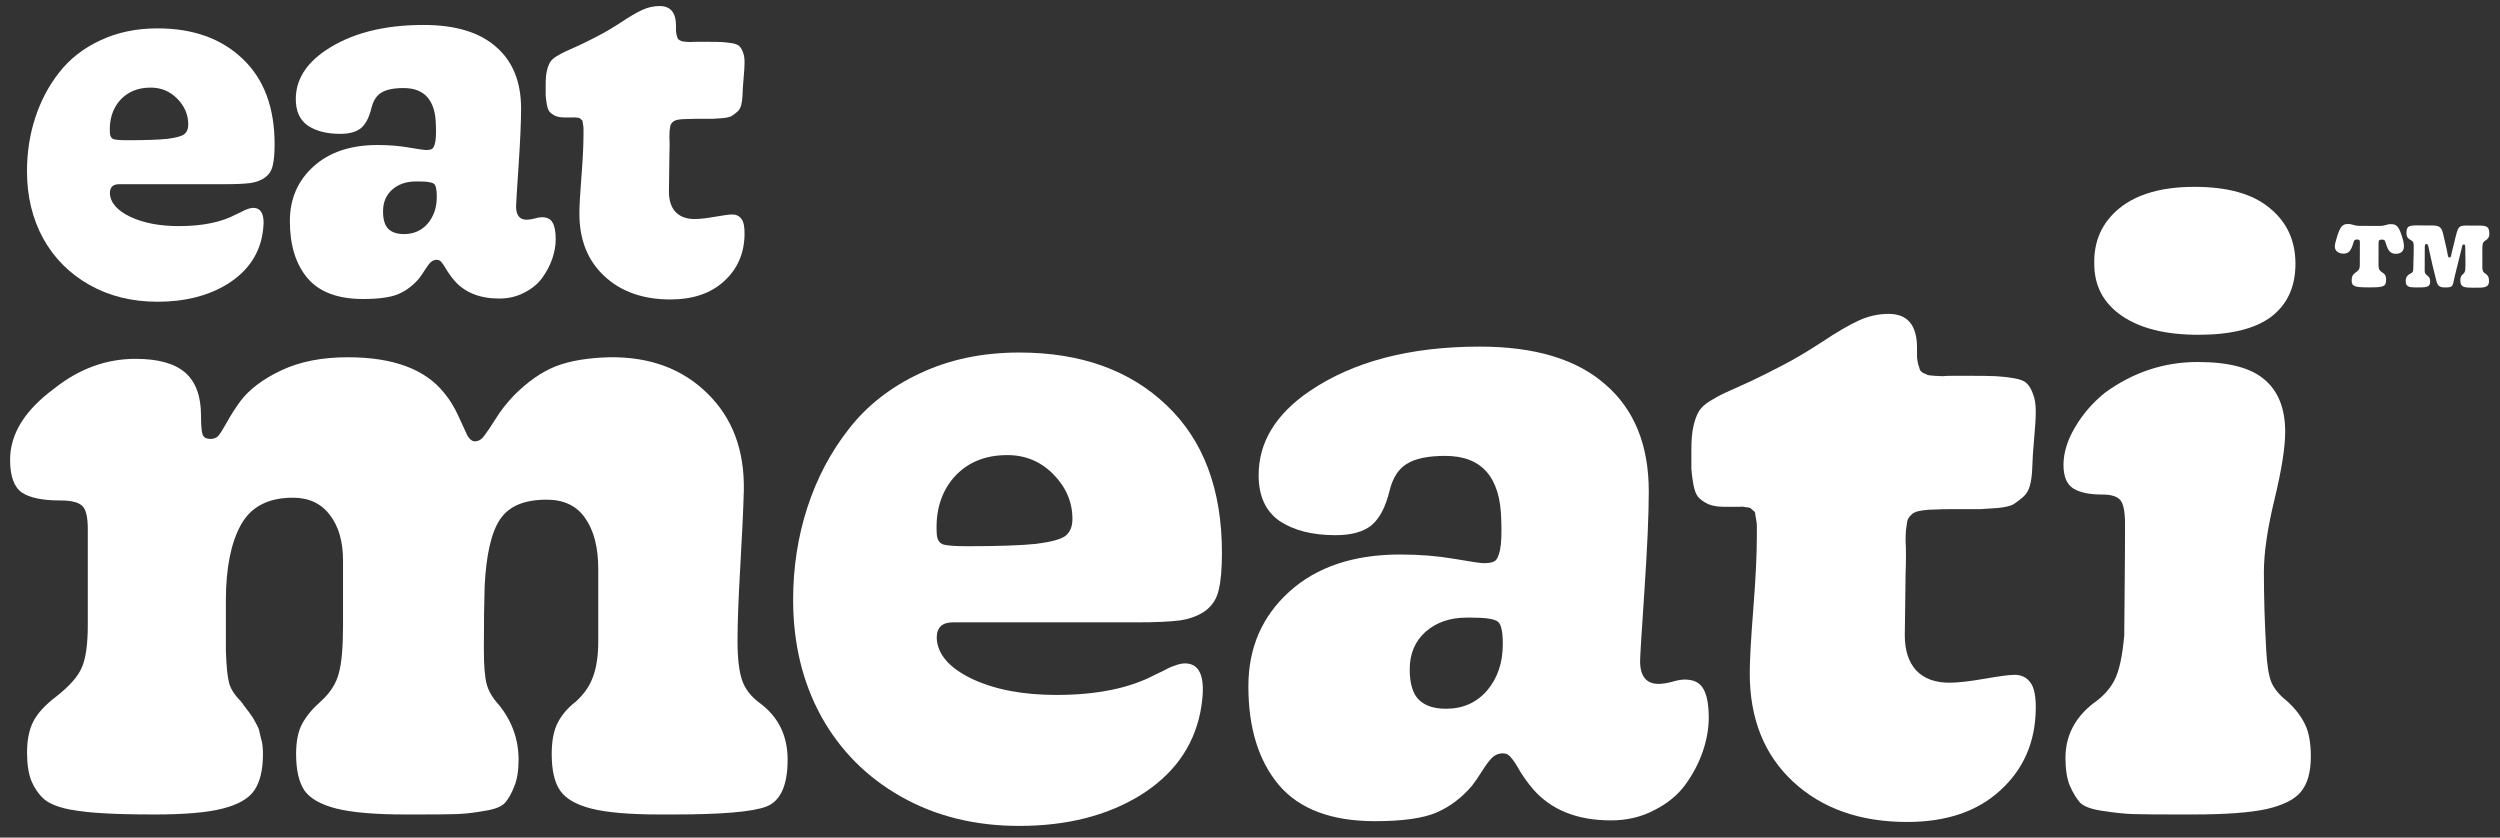 <svg width="100%" height="100%" viewBox="0 0 1555 521" version="1.1" xmlns="http://www.w3.org/2000/svg" xmlns:xlink="http://www.w3.org/1999/xlink" xml:space="preserve" xmlns:serif="http://www.serif.com/" style="fill-rule:evenodd;clip-rule:evenodd;stroke-linejoin:round;stroke-miterlimit:2;">
    <rect x="0" y="0" width="1555" height="521" fill="#333333" stroke="none"/>
    <g transform="matrix(1,0,0,1,1462.74,143.665)">
        <path d="M0,30.779C0.005,28.56 0.447,27.37 2.288,25.973C4.189,24.52 5.049,24.038 5.059,21.223L5.099,7.214C5.105,5.758 4.943,5.321 3.324,5.314C1.537,5.308 1.535,5.955 0.938,7.795C-0.378,12.121 -1.789,14.115 -5.193,14.107C-7.576,14.1 -10.493,12.793 -10.485,9.709C-10.479,8.416 -9.988,6.409 -9.168,3.821C-7.09,-3.093 -5.521,-4.34 -2.277,-4.327C0.701,-4.317 1.506,-3.184 4.917,-3.172L17.409,-3.134C20.927,-3.124 21.636,-4.26 24.498,-4.247C27.853,-4.236 29.362,-2.934 31.454,3.942C32.2,6.266 32.52,8.215 32.514,9.508C32.504,12.817 30.286,14.212 27.471,14.203C24.01,14.194 22.61,12.188 21.275,7.8C20.682,5.967 20.631,5.364 18.738,5.36C17.332,5.355 16.734,5.735 16.729,7.303L16.69,20.985C16.68,23.851 17.277,24.56 18.89,25.698C20.457,26.736 21.432,27.491 21.421,30.302C21.409,34.577 20.053,35.119 10.427,35.088C1.937,35.065 -0.011,34.515 0,30.779" style="fill:white;fill-rule:nonzero;"/>
    </g>
    <g transform="matrix(1,0,0,1,1496.35,144.206)">
        <path d="M0,30.394C0.005,28.663 0.664,27.047 3.151,25.863C4.828,25.052 4.675,24.084 4.736,21.866C4.98,10.878 4.971,14.339 4.985,9.31C4.991,7.365 4.997,6.123 3.267,5.197C1.328,4.167 0.459,3.136 0.467,0.484C0.483,-4.708 3.459,-3.992 11.839,-3.966C19.142,-3.948 21.854,-4.588 23.187,0.878C23.878,3.75 24.626,7.269 25.431,10.57C26.335,14.405 26.005,15.974 27.303,15.976C28.494,15.98 28.231,13.717 29.156,10.797C29.759,8.798 30.801,3.712 31.79,0.313C33.21,-4.558 34.501,-3.898 41.912,-3.876C49.324,-3.855 52.03,-4.499 52.011,1.396C52.004,3.239 51.192,4.422 49.57,5.397C47.782,6.363 47.67,8.039 47.663,10.584C47.702,13.392 47.683,19.989 47.679,22.045C47.669,25.019 48.746,25.346 49.777,26.113C51.017,27.035 51.826,27.959 51.816,30.714C51.803,35.102 48.016,34.763 41.471,34.746C36.441,34.727 33.956,34.445 33.97,30.169C33.975,28.713 34.243,27.521 35.334,26.548C36.362,25.693 37.013,25.04 37.074,23.091C37.246,20.444 37.151,15.636 37.055,11.58C37.007,8.927 37.228,7.844 36.088,7.837C35.065,7.837 35.006,9.352 34.401,11.947C32.978,18.162 31.338,23.78 30.408,28.003C29.141,34.265 29.355,34.598 24.219,34.58C20.976,34.572 19.844,33.373 19.146,30.777C18.027,26.717 15.197,14.701 14.557,11.348C14.13,9.127 13.916,7.558 12.943,7.555C11.804,7.554 11.857,8.69 11.848,11.124L11.81,23.616C11.806,25.509 11.966,26.002 13.212,26.974C15.156,28.496 15.197,29.523 15.195,31.203C15.183,34.553 12.535,34.602 6.64,34.583C1.824,34.566 -0.01,34.181 0,30.394" style="fill:white;fill-rule:nonzero;"/>
    </g>
    <g transform="matrix(1,0,0,1,96.325,221.891)">
        <path d="M0,284.709C-13.25,284.709 -23.719,284.465 -31.407,283.974C-38.815,283.659 -46.193,282.84 -53.49,281.52C-60.524,280.047 -65.677,277.921 -68.949,275.14C-72.22,272.195 -74.837,268.434 -76.8,263.854C-78.6,259.272 -79.499,253.385 -79.499,246.188C-79.499,238.336 -78.191,231.873 -75.574,226.802C-72.956,221.731 -68.213,216.579 -61.342,211.344C-53,204.802 -47.683,198.749 -45.393,193.187C-42.939,187.626 -41.713,178.792 -41.713,166.688L-41.713,107.308C-41.713,99.456 -42.939,94.549 -45.393,92.586C-47.683,90.46 -52.182,89.396 -58.889,89.396C-69.848,89.396 -77.782,87.761 -82.689,84.489C-87.597,81.055 -90.05,74.265 -90.05,64.123C-90.05,48.093 -80.972,33.37 -62.814,19.958C-47.274,7.524 -30.344,1.309 -12.023,1.309C2.045,1.309 12.35,4.172 18.893,9.898C25.437,15.622 28.708,24.538 28.708,36.642C28.708,42.531 29.035,46.457 29.69,48.419C30.344,50.22 31.98,51.118 34.597,51.118C36.723,51.118 38.359,50.465 39.504,49.156C40.649,47.848 42.449,44.985 44.902,40.569C47.411,36.065 50.197,31.722 53.245,27.564C58.807,20.203 67.313,13.823 78.764,8.425C90.214,3.026 103.955,0.327 119.985,0.327C148.12,0.327 168.077,7.688 179.855,22.411C183.29,26.5 186.234,31.244 188.688,36.642C191.141,42.04 193.024,46.129 194.332,48.91C195.805,51.527 197.522,52.755 199.484,52.591C201.611,52.428 203.411,51.282 204.883,49.156C206.518,47.029 208.89,43.512 211.998,38.605C215.106,33.534 218.95,28.626 223.531,23.883C232.036,15.376 240.625,9.407 249.295,5.971C258.128,2.535 269.333,0.654 282.909,0.327C307.937,-0 328.221,7.524 343.761,22.901C359.301,38.114 366.826,58.235 366.334,83.263C366.009,95.04 365.272,110.825 364.126,130.618C362.982,150.247 362.409,165.624 362.409,176.748C362.409,187.708 363.391,195.968 365.354,201.529C367.317,206.928 370.998,211.59 376.396,215.516C387.846,224.021 393.572,235.718 393.572,250.604C393.572,266.635 389.155,276.368 380.321,279.802C371.651,283.074 352.513,284.709 322.906,284.709L314.072,284.709C295.259,284.709 281.029,283.483 271.378,281.029C261.891,278.576 255.428,274.813 251.993,269.742C248.559,264.671 246.84,257.146 246.84,247.168C246.84,238.989 248.068,232.528 250.521,227.784C252.975,222.877 256.738,218.461 261.809,214.534C267.044,209.791 270.641,204.556 272.604,198.83C274.732,193.106 275.794,185.744 275.794,176.748L275.794,132.091C275.794,118.677 273.095,108.126 267.697,100.438C262.462,92.75 254.446,88.905 243.651,88.905C229.746,88.905 220.096,92.995 214.697,101.175C209.299,109.19 206.11,123.012 205.128,142.641C204.801,152.293 204.637,165.46 204.637,182.146C204.637,191.961 205.21,199.076 206.354,203.492C207.5,207.91 210.036,212.244 213.961,216.497C222.14,226.639 226.23,238.008 226.23,250.604C226.23,257.474 225.33,263.036 223.531,267.288C221.894,271.542 220.014,274.894 217.887,277.348C215.761,279.802 211.425,281.52 204.883,282.501C198.502,283.647 192.86,284.301 187.953,284.465C183.209,284.629 175.03,284.709 163.415,284.709L155.809,284.709C136.998,284.709 122.684,283.483 112.869,281.029C103.218,278.576 96.594,274.813 92.995,269.742C89.559,264.507 87.842,256.983 87.842,247.168C87.842,239.152 89.151,232.774 91.767,228.03C94.384,223.286 98.311,218.623 103.546,214.043C109.108,208.972 112.706,203.33 114.342,197.113C116.141,190.897 117.042,180.918 117.042,167.179L117.042,126.939C117.042,114.832 114.261,105.263 108.699,98.23C103.3,91.196 95.694,87.679 85.879,87.679C70.502,87.679 59.706,93.323 53.49,104.609C47.274,115.896 44.166,131.6 44.166,151.72L44.166,182.883C44.493,192.37 45.148,198.994 46.129,202.757C47.111,206.519 49.483,210.282 53.245,214.043C53.572,214.371 54.308,215.353 55.453,216.988C56.598,218.461 57.334,219.441 57.662,219.933C57.989,220.26 58.643,221.159 59.624,222.632C60.77,224.103 61.506,225.249 61.833,226.067C62.16,226.721 62.733,227.784 63.55,229.256C64.368,230.729 64.859,232.037 65.023,233.183C65.35,234.327 65.677,235.718 66.004,237.353C66.495,238.827 66.822,240.38 66.986,242.015C67.149,243.652 67.231,245.369 67.231,247.168C67.231,256.983 65.432,264.507 61.833,269.742C58.398,274.813 51.855,278.576 42.203,281.029C32.716,283.483 18.648,284.709 -0,284.709" style="fill:white;fill-rule:nonzero;"/>
    </g>
    <g transform="matrix(1,0,0,1,601.293,393.241)">
        <path d="M0,-53.492C19.629,-53.492 34.025,-53.983 43.185,-54.964C52.345,-56.109 58.398,-57.745 61.342,-59.871C64.287,-62.161 65.759,-65.678 65.759,-70.422C65.759,-80.891 61.833,-90.133 53.981,-98.148C46.13,-106.164 36.561,-110.173 25.273,-110.173C11.368,-110.173 0.327,-105.591 -7.852,-96.431C-15.868,-87.272 -19.465,-75.575 -18.649,-61.344C-18.485,-57.908 -17.257,-55.7 -14.967,-54.718C-12.677,-53.901 -7.688,-53.492 0,-53.492M32.634,120.475C5.153,120.475 -19.302,114.422 -40.731,102.318C-62.161,90.213 -78.763,73.527 -90.54,52.263C-102.155,30.997 -107.963,6.868 -107.963,-20.122C-107.963,-40.242 -105.018,-59.381 -99.129,-77.537C-93.24,-95.695 -84.653,-111.971 -73.365,-126.366C-62.079,-140.924 -47.356,-152.457 -29.2,-160.964C-10.878,-169.633 9.733,-173.967 32.634,-173.967C70.911,-173.967 101.501,-163.008 124.402,-141.088C147.303,-119.332 158.754,-88.743 158.754,-49.321C158.754,-39.505 158.099,-31.899 156.79,-26.502C155.646,-21.104 152.947,-16.768 148.693,-13.497C144.44,-10.389 139.124,-8.345 132.745,-7.362C126.528,-6.544 117.45,-6.136 105.508,-6.136L-8.589,-6.136C-15.295,-6.136 -18.649,-2.946 -18.649,3.434C-18.321,13.576 -11.042,22.081 3.19,28.953C17.421,35.659 34.924,39.013 55.699,39.013C80.89,39.013 101.337,34.84 117.041,26.499C118.746,25.655 120.464,24.837 122.194,24.045C124.32,22.9 125.955,22.081 127.101,21.592C128.482,21.075 129.873,20.584 131.272,20.119C132.908,19.627 134.38,19.382 135.689,19.382C145.995,19.382 149.184,29.606 145.258,50.053C140.842,71.646 128.327,88.822 107.717,101.581C87.106,114.176 62.079,120.475 32.634,120.475" style="fill:white;fill-rule:nonzero;"/>
    </g>
    <g transform="matrix(1,0,0,1,899.42,285.524)">
        <path d="M0,155.317C10.469,155.317 18.974,151.556 25.518,144.031C32.061,136.343 35.333,126.692 35.333,115.077C35.333,107.225 34.269,102.563 32.143,101.092C30.016,99.455 24.7,98.638 16.193,98.638L12.759,98.638C2.454,98.638 -6.053,101.581 -12.759,107.47C-19.303,113.36 -22.574,121.13 -22.574,130.781C-22.574,139.615 -20.693,145.912 -16.932,149.675C-13.168,153.436 -7.525,155.317 0,155.317M-44.167,225.248C-71.321,225.248 -91.277,217.723 -104.036,202.674C-116.632,187.625 -122.93,167.178 -122.93,141.332C-122.93,117.449 -114.424,97.82 -97.412,82.443C-80.4,67.067 -57.417,59.378 -28.463,59.378C-16.522,59.378 -5.317,60.279 5.153,62.077C15.622,63.876 21.673,64.777 23.31,64.777C26.581,64.777 28.871,64.367 30.18,63.549C31.652,62.732 32.797,60.36 33.614,56.434C34.433,52.508 34.678,46.292 34.351,37.787C33.86,11.286 22.246,-1.964 -0.491,-1.964C-11.124,-1.964 -19.058,-0.327 -24.292,2.943C-29.527,6.052 -33.125,11.614 -35.089,19.629C-37.543,29.771 -41.304,36.968 -46.375,41.221C-51.446,45.311 -58.889,47.356 -68.703,47.356C-83.099,47.356 -94.713,44.411 -103.547,38.522C-112.216,32.47 -116.55,22.981 -116.55,10.059C-116.55,-10.387 -106,-27.81 -84.898,-42.204C-57.745,-60.689 -22.412,-69.931 21.1,-69.931C55.289,-69.931 81.299,-62.079 99.129,-46.375C117.123,-30.835 126.119,-8.67 126.119,20.12C126.119,34.351 125.219,54.88 123.42,81.707C121.621,108.371 120.72,123.011 120.72,125.628C120.72,135.115 124.565,139.859 132.254,139.859C134.38,139.859 137.079,139.451 140.349,138.633C143.622,137.651 146.321,137.16 148.447,137.16C154.009,137.16 157.854,139.042 159.98,142.803C162.27,146.566 163.414,152.618 163.414,160.961C163.414,167.669 162.188,174.62 159.735,181.818C157.281,189.015 153.682,195.885 148.938,202.429C144.194,208.971 137.734,214.288 129.554,218.378C121.539,222.631 112.541,224.757 102.563,224.757C81.462,224.757 65.267,218.214 53.98,205.128C51.2,201.856 48.583,198.256 46.128,194.331C43.838,190.242 41.957,187.38 40.486,185.743C39.176,183.944 37.459,183.043 35.333,183.043C32.879,183.043 30.753,183.862 28.952,185.497C27.317,186.97 25.191,189.751 22.574,193.84C20.12,197.767 17.994,200.874 16.193,203.165C9.815,210.69 2.454,216.25 -5.889,219.85C-14.232,223.449 -26.992,225.248 -44.167,225.248" style="fill:white;fill-rule:nonzero;"/>
    </g>
    <g transform="matrix(1,0,0,1,1186.25,195.228)">
        <path d="M0,316.035C-29.281,316.035 -52.917,307.692 -70.911,291.008C-88.905,274.322 -97.903,251.83 -97.903,223.53C-97.903,215.515 -97.166,202.183 -95.695,183.536C-94.222,164.887 -93.485,149.756 -93.485,138.143L-93.485,132.253C-93.485,130.618 -93.649,129.063 -93.976,127.592C-94.303,126.119 -94.467,125.056 -94.467,124.402C-94.467,123.583 -94.958,122.848 -95.939,122.193C-96.757,121.375 -97.33,120.884 -97.657,120.72C-97.821,120.558 -98.72,120.395 -100.357,120.231C-101.828,119.903 -102.974,119.822 -103.791,119.985L-114.096,119.985C-118.023,119.985 -121.293,119.412 -123.911,118.267C-126.528,116.959 -128.574,115.487 -130.046,113.85C-131.354,112.215 -132.336,109.598 -132.99,105.998C-133.645,102.237 -134.053,99.047 -134.216,96.43L-134.216,84.407C-134.216,78.518 -133.809,73.774 -132.99,70.175C-132.172,66.413 -131.11,63.387 -129.8,61.097C-128.492,58.643 -126.12,56.353 -122.685,54.227C-119.249,52.099 -115.897,50.3 -112.625,48.828C-109.353,47.355 -104.282,45.065 -97.412,41.957C-90.804,38.818 -84.259,35.546 -77.783,32.142C-70.748,28.545 -62.57,23.719 -53.245,17.666C-43.922,11.449 -36.233,6.951 -30.18,4.17C-24.129,1.389 -17.912,0 -11.533,0C0.245,0 6.133,7.033 6.133,21.102L6.133,26.99C6.297,28.626 6.542,30.098 6.87,31.407C7.361,32.715 7.688,33.779 7.852,34.596C8.179,35.415 8.914,36.151 10.06,36.804C11.368,37.295 12.268,37.704 12.759,38.032C13.414,38.196 14.804,38.359 16.93,38.523C19.22,38.687 20.938,38.768 22.083,38.768C23.229,38.605 25.437,38.523 28.708,38.523L38.769,38.523C46.457,38.523 51.935,38.605 55.208,38.768C58.479,38.932 62.159,39.34 66.25,39.994C70.338,40.649 73.119,41.795 74.593,43.43C76.064,44.902 77.29,47.028 78.272,49.809C79.418,52.59 79.989,56.189 79.989,60.606C79.989,64.696 79.662,70.256 79.009,77.292C78.354,84.325 77.945,90.704 77.781,96.43C77.617,100.518 77.126,104.036 76.31,106.981C75.491,109.925 74.02,112.297 71.893,114.096C69.766,115.895 67.803,117.368 66.004,118.512C64.205,119.494 61.097,120.231 56.681,120.72C52.263,121.048 48.583,121.293 45.638,121.457L27.235,121.457C22.983,121.457 19.629,121.539 17.175,121.702C14.722,121.702 12.268,121.866 9.815,122.193C7.525,122.521 5.889,122.93 4.907,123.419C3.925,123.747 2.863,124.565 1.717,125.873C0.737,127.019 0.164,128.165 -0,129.309C-0.164,130.291 -0.409,132.008 -0.737,134.462C-0.897,136.666 -0.979,138.876 -0.982,141.086C-0.818,143.214 -0.737,146.32 -0.737,150.411C-0.737,154.336 -0.818,158.099 -0.982,161.697C-0.982,166.441 -1.064,173.148 -1.228,181.817C-1.391,190.487 -1.473,196.54 -1.473,199.975C-1.473,209.3 0.899,216.579 5.644,221.813C10.551,226.884 17.421,229.42 26.255,229.42C31.488,229.42 38.769,228.601 48.092,226.966C57.416,225.329 63.632,224.513 66.741,224.513C70.993,224.513 74.265,226.066 76.555,229.174C79.009,232.283 80.153,237.925 79.989,246.104C79.663,266.552 72.301,283.319 57.907,296.404C43.676,309.491 24.373,316.035 0,316.035" style="fill:white;fill-rule:nonzero;"/>
    </g>
    <g transform="matrix(1,0,0,1,1363.97,116.219)">
        <path d="M0,390.381L-9.323,390.381C-22.246,390.381 -31.488,390.301 -37.05,390.137C-42.448,389.973 -48.745,389.319 -55.944,388.173C-62.978,387.192 -67.721,385.474 -70.175,383.02C-72.465,380.403 -74.591,376.887 -76.553,372.471C-78.354,368.053 -79.253,362.329 -79.253,355.294C-79.253,341.554 -73.447,330.184 -61.832,321.188C-55.944,317.098 -51.608,312.354 -48.827,306.956C-45.884,301.394 -43.838,292.071 -42.694,278.984C-42.694,277.676 -42.612,268.76 -42.448,252.24C-42.285,235.554 -42.203,221.323 -42.203,209.546C-42.203,202.021 -43.185,197.114 -45.147,194.822C-47.11,192.532 -50.791,191.388 -56.188,191.388C-64.531,191.388 -70.666,190.079 -74.591,187.461C-78.518,184.844 -80.48,180.019 -80.48,172.985C-80.48,165.461 -78.109,157.691 -73.365,149.675C-68.621,141.496 -62.405,134.298 -54.716,128.083C-37.214,115.324 -17.994,108.944 2.945,108.944C22.412,108.944 36.315,112.625 44.658,119.986C53.163,127.183 57.417,137.98 57.417,152.374C57.417,162.025 55.209,176.012 50.791,194.333C46.375,212.489 44.167,227.62 44.167,239.726C44.167,255.102 44.658,271.378 45.639,288.555C46.13,297.551 47.193,304.093 48.829,308.184C50.628,312.272 53.818,316.117 58.398,319.715C63.469,324.295 67.232,329.122 69.685,334.193C72.139,339.1 73.367,345.806 73.367,354.313C73.367,363.8 71.402,370.997 67.477,375.905C63.714,380.812 56.599,384.493 46.13,386.947C35.824,389.237 20.448,390.381 0,390.381M48.829,80.726C38.85,88.251 23.719,92.014 3.436,92.014C-16.848,92.014 -32.716,88.087 -44.165,80.235C-55.617,72.385 -61.341,61.588 -61.341,47.847C-61.668,33.616 -56.433,22.083 -45.638,13.25C-34.678,4.417 -19.138,0 0.982,0C21.757,0 37.379,4.417 47.848,13.25C58.479,21.92 63.796,33.452 63.796,47.847C63.796,62.079 58.807,73.038 48.829,80.726" style="fill:white;fill-rule:nonzero;"/>
    </g>
    <g transform="matrix(1,0,0,1,79.129,118.107)">
        <path d="M0,-30.889C11.335,-30.889 19.648,-31.172 24.938,-31.739C30.227,-32.4 33.722,-33.345 35.423,-34.573C37.123,-35.895 37.973,-37.926 37.973,-40.666C37.973,-46.711 35.706,-52.048 31.172,-56.677C26.638,-61.305 21.112,-63.619 14.594,-63.619C6.565,-63.619 0.189,-60.975 -4.534,-55.685C-9.163,-50.395 -11.241,-43.641 -10.768,-35.423C-10.674,-33.44 -9.966,-32.164 -8.643,-31.598C-7.321,-31.125 -4.44,-30.889 -0,-30.889M18.845,69.57C2.975,69.57 -11.146,66.075 -23.521,59.083C-35.895,52.094 -45.483,42.459 -52.284,30.179C-58.99,17.9 -62.344,3.967 -62.344,-11.619C-62.344,-23.238 -60.643,-34.29 -57.243,-44.775C-53.842,-55.26 -48.883,-64.659 -42.365,-72.971C-35.848,-81.378 -27.346,-88.037 -16.861,-92.949C-6.282,-97.956 5.62,-100.459 18.845,-100.459C40.948,-100.459 58.613,-94.13 71.837,-81.472C85.061,-68.909 91.674,-51.245 91.674,-28.48C91.674,-22.813 91.296,-18.42 90.54,-15.303C89.879,-12.186 88.32,-9.683 85.864,-7.794C83.408,-5.999 80.338,-4.818 76.654,-4.251C73.065,-3.779 67.822,-3.543 60.927,-3.543L-4.959,-3.543C-8.832,-3.543 -10.768,-1.701 -10.768,1.983C-10.58,7.84 -6.376,12.752 1.842,16.719C10.06,20.592 20.167,22.528 32.164,22.528C46.711,22.528 58.518,20.119 67.586,15.302C68.342,14.924 69.334,14.452 70.562,13.885C71.79,13.224 72.734,12.752 73.396,12.468C74.193,12.17 74.996,11.886 75.804,11.618C76.749,11.335 77.599,11.193 78.355,11.193C84.306,11.193 86.148,17.097 83.881,28.904C81.33,41.373 74.104,51.29 62.202,58.659C50.3,65.932 35.848,69.57 18.845,69.57" style="fill:white;fill-rule:nonzero;"/>
    </g>
    <g transform="matrix(1,0,0,1,251.283,55.904)">
        <path d="M0,89.69C6.046,89.69 10.958,87.517 14.735,83.172C18.513,78.733 20.404,73.159 20.404,66.453C20.404,61.919 19.79,59.227 18.562,58.376C17.334,57.432 14.263,56.96 9.351,56.96L7.368,56.96C1.417,56.96 -3.495,58.66 -7.368,62.06C-11.147,65.461 -13.035,69.948 -13.035,75.521C-13.035,80.622 -11.95,84.259 -9.778,86.431C-7.604,88.604 -4.346,89.69 0,89.69M-25.505,130.072C-41.186,130.072 -52.709,125.727 -60.077,117.036C-67.351,108.345 -70.987,96.538 -70.987,81.614C-70.987,67.823 -66.075,56.487 -56.251,47.608C-46.428,38.729 -33.155,34.289 -16.436,34.289C-9.541,34.289 -3.07,34.809 2.975,35.848C9.021,36.887 12.516,37.406 13.46,37.406C15.349,37.406 16.671,37.17 17.428,36.698C18.278,36.226 18.938,34.856 19.411,32.589C19.884,30.322 20.025,26.732 19.836,21.82C19.552,6.518 12.846,-1.133 -0.284,-1.133C-6.424,-1.133 -11.004,-0.189 -14.028,1.7C-17.05,3.495 -19.129,6.707 -20.263,11.335C-21.68,17.192 -23.852,21.348 -26.779,23.804C-29.708,26.166 -34.007,27.346 -39.674,27.346C-47.986,27.346 -54.692,25.646 -59.794,22.245C-64.8,18.75 -67.303,13.272 -67.303,5.809C-67.303,-5.998 -61.211,-16.058 -49.025,-24.371C-33.344,-35.045 -12.941,-40.382 12.186,-40.382C31.927,-40.382 46.946,-35.848 57.243,-26.779C67.633,-17.806 72.829,-5.006 72.829,11.619C72.829,19.837 72.31,31.691 71.269,47.183C70.23,62.58 69.711,71.034 69.711,72.545C69.711,78.024 71.931,80.763 76.37,80.763C77.599,80.763 79.157,80.527 81.047,80.055C82.935,79.488 84.494,79.205 85.722,79.205C88.935,79.205 91.153,80.291 92.381,82.464C93.704,84.636 94.365,88.131 94.365,92.949C94.365,96.822 93.658,100.836 92.24,104.992C90.823,109.149 88.745,113.116 86.006,116.895C83.266,120.672 79.535,123.742 74.812,126.104C70.184,128.56 64.988,129.788 59.226,129.788C47.04,129.788 37.689,126.009 31.172,118.453C29.511,116.488 27.995,114.404 26.637,112.219C25.316,109.857 24.229,108.204 23.379,107.26C22.622,106.221 21.632,105.701 20.404,105.701C18.986,105.701 17.758,106.173 16.72,107.117C15.775,107.969 14.547,109.573 13.035,111.935C11.618,114.202 10.39,115.997 9.351,117.32C5.667,121.665 1.417,124.876 -3.4,126.955C-8.218,129.033 -15.586,130.072 -25.505,130.072" style="fill:white;fill-rule:nonzero;"/>
    </g>
    <g transform="matrix(1,0,0,1,416.919,3.762)">
        <path d="M0,182.497C-16.909,182.497 -30.558,177.679 -40.948,168.044C-51.339,158.409 -56.534,145.421 -56.534,129.079C-56.534,124.451 -56.11,116.753 -55.258,105.984C-54.409,95.216 -53.984,86.478 -53.984,79.771L-53.984,76.371C-53.984,75.426 -54.078,74.529 -54.268,73.679C-54.457,72.829 -54.551,72.214 -54.551,71.837C-54.551,71.364 -54.833,70.939 -55.401,70.561C-55.872,70.089 -56.204,69.806 -56.393,69.711C-56.486,69.617 -57.006,69.522 -57.952,69.428C-58.801,69.239 -59.462,69.192 -59.935,69.286L-65.886,69.286C-68.153,69.286 -70.043,68.956 -71.553,68.294C-73.065,67.539 -74.246,66.688 -75.096,65.744C-75.851,64.799 -76.419,63.288 -76.795,61.21C-77.174,59.037 -77.409,57.195 -77.504,55.684L-77.504,48.741C-77.504,45.341 -77.268,42.601 -76.795,40.523C-76.324,38.351 -75.71,36.603 -74.953,35.281C-74.198,33.864 -72.829,32.541 -70.844,31.313C-68.978,30.148 -67.038,29.107 -65.036,28.196C-63.146,27.346 -60.219,26.023 -56.251,24.229C-52.435,22.415 -48.656,20.525 -44.916,18.561C-40.854,16.483 -36.131,13.696 -30.747,10.201C-25.362,6.612 -20.923,4.014 -17.428,2.408C-13.933,0.803 -10.344,0 -6.66,0C0.141,0 3.543,4.061 3.543,12.185L3.543,15.586C3.638,16.53 3.779,17.38 3.968,18.136C4.252,18.892 4.439,19.506 4.534,19.978C4.723,20.45 5.148,20.875 5.81,21.253C6.565,21.537 7.084,21.773 7.368,21.962C7.747,22.056 8.548,22.151 9.776,22.245C11.099,22.339 12.091,22.387 12.752,22.387C13.414,22.292 14.688,22.245 16.578,22.245L22.387,22.245C26.828,22.245 29.991,22.292 31.881,22.387C33.769,22.481 35.895,22.717 38.257,23.095C40.618,23.473 42.224,24.134 43.074,25.079C43.924,25.929 44.632,27.157 45.2,28.763C45.86,30.369 46.191,32.447 46.191,34.997C46.191,37.359 46.002,40.57 45.625,44.632C45.246,48.694 45.011,52.378 44.916,55.684C44.822,58.045 44.538,60.076 44.067,61.777C43.594,63.477 42.744,64.847 41.516,65.886C40.288,66.925 39.154,67.775 38.116,68.436C37.075,69.003 35.281,69.428 32.73,69.711C30.18,69.9 28.056,70.042 26.355,70.136L15.727,70.136C13.271,70.136 11.336,70.184 9.919,70.278C8.502,70.278 7.084,70.372 5.667,70.561C4.345,70.75 3.4,70.986 2.834,71.27C2.267,71.459 1.653,71.931 0.992,72.687C0.425,73.348 0.095,74.009 0,74.67C-0.156,75.66 -0.297,76.652 -0.425,77.646C-0.517,78.919 -0.564,80.195 -0.566,81.472C-0.471,82.7 -0.425,84.494 -0.425,86.856C-0.425,89.123 -0.471,91.295 -0.566,93.374C-0.566,96.113 -0.614,99.986 -0.709,104.992C-0.803,109.998 -0.85,113.494 -0.85,115.477C-0.85,120.861 0.519,125.065 3.259,128.088C6.092,131.016 10.06,132.48 15.161,132.48C18.183,132.48 22.387,132.008 27.772,131.063C33.155,130.118 36.745,129.646 38.54,129.646C40.996,129.646 42.885,130.544 44.208,132.338C45.625,134.133 46.285,137.392 46.191,142.115C46.002,153.922 41.752,163.605 33.439,171.161C25.221,178.718 14.074,182.497 -0,182.497" style="fill:white;fill-rule:nonzero;"/>
    </g>
</svg>